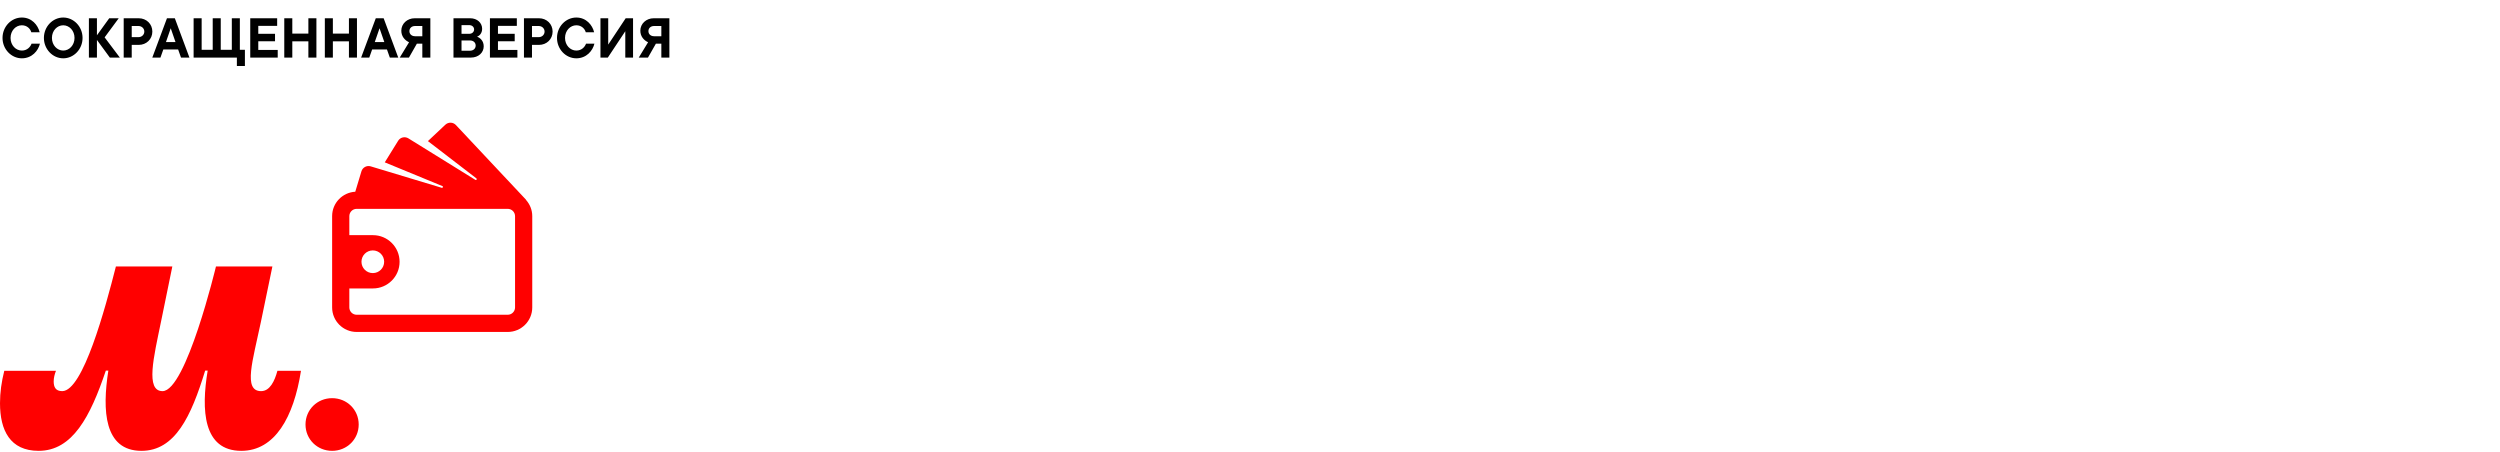 <svg width="890" height="161" viewBox="0 0 890 161" fill="none" xmlns="http://www.w3.org/2000/svg">
<path d="M7.778 20.76C4.038 20.76 0.898 17.54 0.898 13.5C0.898 9.46 4.038 6.24 7.778 6.24C11.298 6.24 13.498 8.9 14.118 11.48H11.138C10.818 10.3 9.678 9 7.778 9C5.618 9 3.758 10.9 3.758 13.5C3.758 16.1 5.618 18 7.778 18C9.678 18 10.818 16.7 11.238 15.54H14.218C13.618 18.08 11.378 20.76 7.778 20.76ZM22.509 20.76C18.77 20.76 15.63 17.54 15.63 13.5C15.63 9.46 18.77 6.24 22.509 6.24C26.25 6.24 29.39 9.46 29.39 13.5C29.39 17.54 26.25 20.76 22.509 20.76ZM22.509 18C24.669 18 26.529 16.1 26.529 13.5C26.529 10.9 24.669 9 22.509 9C20.349 9 18.489 10.9 18.489 13.5C18.489 16.1 20.349 18 22.509 18ZM37.248 13.3L42.668 20.5H39.108L34.508 14.22V20.5H31.648V6.5H34.508V12.56L38.888 6.5H42.268L37.248 13.3ZM44.035 6.5H49.375C52.135 6.5 54.235 8.54 54.235 11.24C54.235 13.94 52.135 15.98 49.375 15.98H46.895V20.5H44.035V6.5ZM46.895 13.22H49.315C50.435 13.22 51.375 12.38 51.375 11.24C51.375 10.1 50.435 9.26 49.315 9.26H46.895V13.22ZM67.439 20.5H64.439L63.419 17.62H58.139L57.119 20.5H54.219L59.439 6.5H62.239L67.439 20.5ZM62.479 14.98L60.779 10.06L59.079 14.98H62.479ZM85.387 6.5V17.74H87.187V23.5H84.327V20.5H68.927V6.5H71.787V17.74H75.727V6.5H78.587V17.74H82.527V6.5H85.387ZM91.948 14.68V17.78H98.868V20.5H89.088V6.5H98.668V9.22H91.948V12.04H97.908V14.68H91.948ZM109.782 11.96V6.5H112.642V20.5H109.782V14.72H104.062V20.5H101.202V6.5H104.062V11.96H109.782ZM124.221 11.96V6.5H127.081V20.5H124.221V14.72H118.501V20.5H115.641V6.5H118.501V11.96H124.221ZM141.779 20.5H138.779L137.759 17.62H132.479L131.459 20.5H128.559L133.779 6.5H136.579L141.779 20.5ZM136.819 14.98L135.119 10.06L133.419 14.98H136.819ZM147.627 6.5H153.207V20.5H150.347V15.54H148.407L145.587 20.5H142.307L145.627 15.04C144.127 14.36 142.867 12.96 142.867 10.92C142.867 8.44 144.967 6.5 147.627 6.5ZM150.347 9.26H147.747C146.607 9.26 145.747 9.98 145.747 11.08C145.747 12.18 146.607 12.9 147.747 12.9H150.347V9.26ZM169.841 13.06C170.821 13.42 172.201 14.46 172.201 16.5C172.201 18.72 170.341 20.5 167.621 20.5H161.441V6.5H167.381C169.901 6.5 171.641 8.16 171.641 10.24C171.641 11.86 170.661 12.76 169.841 13.06ZM167.041 8.94H164.301V12.04H167.041C168.041 12.04 168.781 11.38 168.781 10.48C168.781 9.6 168.041 8.94 167.041 8.94ZM164.301 18.06H167.301C168.501 18.06 169.341 17.3 169.341 16.22C169.341 15.14 168.501 14.4 167.301 14.4H164.301V18.06ZM177.274 14.68V17.78H184.194V20.5H174.414V6.5H183.994V9.22H177.274V12.04H183.234V14.68H177.274ZM186.528 6.5H191.868C194.628 6.5 196.728 8.54 196.728 11.24C196.728 13.94 194.628 15.98 191.868 15.98H189.388V20.5H186.528V6.5ZM189.388 13.22H191.808C192.928 13.22 193.868 12.38 193.868 11.24C193.868 10.1 192.928 9.26 191.808 9.26H189.388V13.22ZM205.173 20.76C201.433 20.76 198.293 17.54 198.293 13.5C198.293 9.46 201.433 6.24 205.173 6.24C208.693 6.24 210.893 8.9 211.513 11.48H208.533C208.213 10.3 207.073 9 205.173 9C203.013 9 201.153 10.9 201.153 13.5C201.153 16.1 203.013 18 205.173 18C207.073 18 208.213 16.7 208.633 15.54H211.613C211.013 18.08 208.773 20.76 205.173 20.76ZM216.524 15.88L222.744 6.5H225.364V20.5H222.604V11.12L216.384 20.5H213.764V6.5H216.524V15.88ZM232.719 6.5H238.299V20.5H235.439V15.54H233.499L230.679 20.5H227.399L230.719 15.04C229.219 14.36 227.959 12.96 227.959 10.92C227.959 8.44 230.059 6.5 232.719 6.5ZM235.439 9.26H232.839C231.699 9.26 230.839 9.98 230.839 11.08C230.839 12.18 231.699 12.9 232.839 12.9H235.439V9.26Z" fill="black"/>
<path d="M37.681 131.925C32.147 148.356 25.807 160.499 13.749 160.499C3.573 160.499 0 153.176 0 143.531C0 139.689 0.538 135.939 1.521 132.011H19.919C19.467 133.172 19.112 134.509 19.112 135.761C19.112 137.722 19.735 139.243 22.148 139.243C29.563 139.243 37.51 109.594 41.26 94.861H61.35L57.325 114.505C54.735 127.1 51.699 139.243 57.862 139.243C66.255 139.243 76.883 94.861 76.883 94.861H96.973L92.862 114.688C90.01 128.346 86.436 139.243 92.954 139.243C96.075 139.243 97.773 135.67 98.756 132.011H107.149C104.559 148.533 97.865 160.499 85.899 160.499C72.235 160.499 71.612 145.858 73.933 131.925H73.041C68.045 148.265 62.327 160.499 50.362 160.499C37.052 160.499 36.343 146.121 38.573 131.925H37.681Z" fill="#FF0000"/>
<path d="M127.697 151.123C127.697 156.389 123.5 160.499 118.229 160.499C112.958 160.499 108.761 156.395 108.761 151.123C108.761 145.852 112.958 141.747 118.229 141.747C123.5 141.747 127.697 145.858 127.697 151.123Z" fill="#FF0000"/>
<path d="M187.335 71.258C187.275 71.183 187.26 71.093 187.185 71.018L162.302 44.514C161.296 43.448 159.631 43.388 158.55 44.394L152.337 50.232L169.596 63.499C169.701 63.574 169.746 63.709 169.716 63.844C169.671 64.025 169.491 64.129 169.326 64.085C169.296 64.085 169.266 64.055 169.236 64.04L145.388 49.257C144.142 48.491 142.506 48.866 141.741 50.112L136.983 57.796L157.499 66.246C157.619 66.291 157.694 66.411 157.694 66.546C157.694 66.726 157.544 66.876 157.364 66.876C157.334 66.876 157.304 66.876 157.274 66.861L131.971 59.222C130.575 58.802 129.089 59.597 128.669 60.993L126.478 68.257C121.9 68.512 118.238 72.279 118.238 76.931V109.454C118.238 114.272 122.155 118.174 126.958 118.174H180.762C185.58 118.174 189.482 114.256 189.482 109.454V76.931C189.482 74.755 188.656 72.789 187.335 71.258ZM183.358 109.454C183.358 110.88 182.188 112.05 180.762 112.05H126.958C125.532 112.05 124.362 110.88 124.362 109.454V102.685H132.766C138.004 102.685 142.251 98.438 142.251 93.2C142.251 87.962 138.004 83.715 132.766 83.715H124.362V76.946C124.362 75.521 125.532 74.35 126.958 74.35H180.762C182.188 74.35 183.358 75.521 183.358 76.946V109.469V109.454ZM128.684 93.185C128.684 90.964 130.485 89.148 132.721 89.148C134.957 89.148 136.758 90.949 136.758 93.185C136.758 95.421 134.957 97.222 132.721 97.222C130.485 97.222 128.684 95.421 128.684 93.185Z" fill="#FF0000"/>
</svg>
